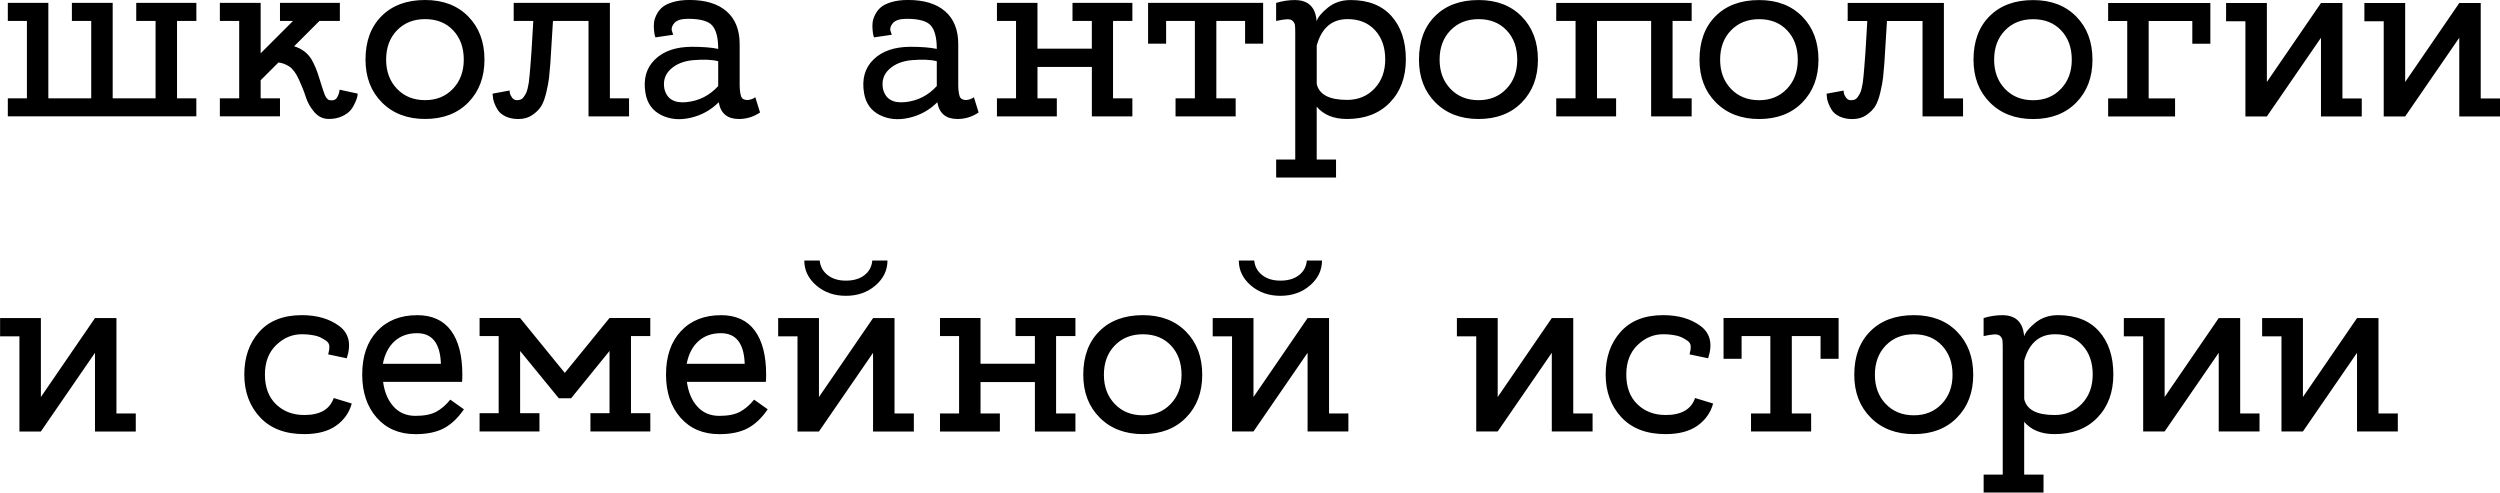 <?xml version="1.0" encoding="UTF-8"?> <!-- Creator: CorelDRAW 2019 (64-Bit) --> <svg xmlns="http://www.w3.org/2000/svg" xmlns:xlink="http://www.w3.org/1999/xlink" xml:space="preserve" width="80.959mm" height="15.951mm" style="shape-rendering:geometricPrecision; text-rendering:geometricPrecision; image-rendering:optimizeQuality; fill-rule:evenodd; clip-rule:evenodd" viewBox="0 0 812.03 159.99"> <defs> <style type="text/css"> <![CDATA[ .fil0 {fill:black;fill-rule:nonzero} ]]> </style> </defs> <g id="Слой_x0020_1">  <path class="fil0" d="M57.49 31.93l6.28 0 0 5.86 -61.23 0 0 -5.86 6.2 0 0 -25.14 -6.2 0 0 -5.86 13.16 0 0 31 13.93 0 0 -25.14 -6.28 0 0 -5.86 13.25 0 0 31 13.93 0 0 -25.14 -6.28 0 0 -5.86 19.53 0 0 5.86 -6.28 0 0 25.14zm52.82 -2.8l5.86 1.27c0,0.23 -0.03,0.52 -0.09,0.89 -0.06,0.37 -0.28,1.02 -0.68,1.95 -0.4,0.93 -0.89,1.77 -1.49,2.51 -0.59,0.74 -1.51,1.4 -2.76,2 -1.25,0.59 -2.69,0.89 -4.33,0.89 -1.87,0 -3.44,-0.74 -4.71,-2.21 -1.27,-1.47 -2.21,-3.13 -2.8,-4.97 -0.59,-1.84 -1.36,-3.76 -2.29,-5.77 -0.93,-2.01 -1.97,-3.38 -3.1,-4.12 -1.19,-0.74 -2.35,-1.16 -3.48,-1.27l-5.78 5.77 0 5.86 6.28 0 0 5.86 -19.53 0 0 -5.86 6.28 0 0 -25.14 -6.28 0 0 -5.86 13.25 0 0 16.39 10.53 -10.53 -4.25 0 0 -5.86 19.45 0 0 5.86 -6.62 0 -8.24 8.24c2.55,0.79 4.44,2.24 5.69,4.33 0.91,1.59 1.7,3.48 2.38,5.69 0.68,2.21 1.25,3.96 1.7,5.26 0.45,1.3 1.02,2.04 1.7,2.21 1.13,0.23 1.94,-0.03 2.42,-0.76 0.48,-0.74 0.78,-1.61 0.89,-2.63zm27.77 -29.13c5.83,0 10.5,1.78 14.01,5.35 3.51,3.57 5.27,8.24 5.27,14.01 0,5.72 -1.76,10.36 -5.27,13.93 -3.51,3.57 -8.18,5.35 -14.01,5.35 -5.77,0 -10.45,-1.78 -14.01,-5.35 -3.57,-3.57 -5.35,-8.21 -5.35,-13.93 0,-5.94 1.74,-10.66 5.22,-14.14 3.48,-3.48 8.2,-5.22 14.14,-5.22zm0 32.53c3.68,0 6.7,-1.23 9.04,-3.69 2.35,-2.46 3.52,-5.62 3.52,-9.47 0,-3.91 -1.15,-7.08 -3.44,-9.51 -2.29,-2.44 -5.34,-3.65 -9.13,-3.65 -3.74,0 -6.78,1.22 -9.13,3.65 -2.35,2.43 -3.52,5.6 -3.52,9.51 0,3.85 1.17,7.01 3.52,9.47 2.35,2.46 5.39,3.69 9.13,3.69zm60.04 -0.59l6.2 0 0 5.86 -13.16 0 0 -31 -11.55 0c-0.34,5.1 -0.62,9.68 -0.85,13.76 -0.17,1.98 -0.31,3.52 -0.42,4.63 -0.11,1.1 -0.4,2.65 -0.85,4.63 -0.45,1.98 -1,3.51 -1.66,4.59 -0.65,1.08 -1.61,2.05 -2.89,2.93 -1.27,0.88 -2.79,1.32 -4.54,1.32 -1.64,0 -3.04,-0.28 -4.2,-0.85 -1.16,-0.57 -2,-1.26 -2.51,-2.08 -0.51,-0.82 -0.91,-1.63 -1.19,-2.42 -0.28,-0.79 -0.42,-1.47 -0.42,-2.04l-0.09 -0.85 5.52 -1.02c0,0.23 0.03,0.51 0.09,0.85 0.06,0.34 0.28,0.81 0.68,1.4 0.4,0.59 0.93,0.89 1.61,0.89 0.45,0 0.86,-0.07 1.23,-0.21 0.37,-0.14 0.69,-0.41 0.98,-0.81 0.28,-0.4 0.52,-0.78 0.72,-1.15 0.2,-0.37 0.38,-0.91 0.55,-1.61 0.17,-0.71 0.3,-1.33 0.38,-1.87 0.09,-0.54 0.17,-1.29 0.25,-2.25 0.09,-0.96 0.16,-1.76 0.21,-2.38 0.06,-0.62 0.13,-1.53 0.21,-2.72 0.08,-1.19 0.16,-2.12 0.21,-2.8 0.06,-1.02 0.25,-4.33 0.59,-9.94l-6.37 0 0 -5.86 31.25 0 0 31zm47.22 -0.34l1.53 4.93c-2.09,1.42 -4.39,2.12 -6.88,2.12 -3.74,0 -5.92,-1.81 -6.54,-5.44 -2.55,2.55 -5.59,4.23 -9.13,5.05 -3.54,0.82 -6.72,0.52 -9.55,-0.89 -2.83,-1.42 -4.53,-3.77 -5.1,-7.05 -0.79,-4.59 0.23,-8.25 3.06,-11 2.83,-2.75 6.85,-4.12 12.06,-4.12 3.51,0 6.34,0.23 8.49,0.68 0,-3.51 -0.62,-6.02 -1.87,-7.52 -1.25,-1.5 -3.88,-2.25 -7.9,-2.25 -2.15,0 -3.62,0.44 -4.42,1.32 -0.79,0.88 -1.08,1.74 -0.85,2.59l0.43 1.27 -5.78 0.85c-0.06,-0.17 -0.13,-0.4 -0.21,-0.68 -0.09,-0.28 -0.17,-0.85 -0.25,-1.7 -0.09,-0.85 -0.09,-1.66 0,-2.42 0.08,-0.76 0.35,-1.61 0.81,-2.55 0.45,-0.93 1.08,-1.74 1.87,-2.42 0.79,-0.68 1.95,-1.25 3.48,-1.7 1.53,-0.45 3.31,-0.68 5.35,-0.68 5.21,0 9.23,1.23 12.06,3.69 2.83,2.46 4.25,6.02 4.25,10.66l0 10.28c0,0.23 0,0.58 0,1.06 0,0.48 0,0.85 0,1.1 0,0.25 0,0.59 0,1.02 0,0.42 0.01,0.76 0.04,1.02 0.03,0.25 0.06,0.55 0.09,0.89 0.03,0.34 0.07,0.61 0.13,0.81 0.06,0.2 0.11,0.41 0.17,0.64 0.06,0.23 0.14,0.41 0.25,0.55 0.11,0.14 0.23,0.27 0.34,0.38 0.62,0.34 1.23,0.47 1.83,0.38 0.59,-0.08 1.12,-0.24 1.57,-0.47l0.68 -0.43zm-29.55 -2.8c0.79,3.34 3.21,4.8 7.26,4.37 4.05,-0.43 7.46,-2.17 10.23,-5.22l0 -8.07c-1.98,-0.51 -4.7,-0.62 -8.15,-0.34 -3.06,0.28 -5.49,1.26 -7.3,2.93 -1.81,1.67 -2.49,3.78 -2.04,6.33zm100.55 2.8l1.53 4.93c-2.09,1.42 -4.39,2.12 -6.88,2.12 -3.74,0 -5.92,-1.81 -6.54,-5.44 -2.55,2.55 -5.59,4.23 -9.13,5.05 -3.54,0.82 -6.72,0.52 -9.55,-0.89 -2.83,-1.42 -4.53,-3.77 -5.1,-7.05 -0.79,-4.59 0.23,-8.25 3.06,-11 2.83,-2.75 6.85,-4.12 12.06,-4.12 3.51,0 6.34,0.23 8.49,0.68 0,-3.51 -0.62,-6.02 -1.87,-7.52 -1.25,-1.5 -3.88,-2.25 -7.9,-2.25 -2.15,0 -3.62,0.44 -4.42,1.32 -0.79,0.88 -1.08,1.74 -0.85,2.59l0.43 1.27 -5.78 0.85c-0.06,-0.17 -0.13,-0.4 -0.21,-0.68 -0.09,-0.28 -0.17,-0.85 -0.25,-1.7 -0.09,-0.85 -0.09,-1.66 0,-2.42 0.08,-0.76 0.35,-1.61 0.81,-2.55 0.45,-0.93 1.08,-1.74 1.87,-2.42 0.79,-0.68 1.95,-1.25 3.48,-1.7 1.53,-0.45 3.31,-0.68 5.35,-0.68 5.21,0 9.23,1.23 12.06,3.69 2.83,2.46 4.25,6.02 4.25,10.66l0 10.28c0,0.23 0,0.58 0,1.06 0,0.48 0,0.85 0,1.1 0,0.25 0,0.59 0,1.02 0,0.42 0.01,0.76 0.04,1.02 0.03,0.25 0.06,0.55 0.09,0.89 0.03,0.34 0.07,0.61 0.13,0.81 0.06,0.2 0.11,0.41 0.17,0.64 0.06,0.23 0.14,0.41 0.25,0.55 0.11,0.14 0.23,0.27 0.34,0.38 0.62,0.34 1.23,0.47 1.83,0.38 0.59,-0.08 1.12,-0.24 1.57,-0.47l0.68 -0.43zm-29.55 -2.8c0.79,3.34 3.21,4.8 7.26,4.37 4.05,-0.43 7.46,-2.17 10.23,-5.22l0 -8.07c-1.98,-0.51 -4.7,-0.62 -8.15,-0.34 -3.06,0.28 -5.49,1.26 -7.3,2.93 -1.81,1.67 -2.49,3.78 -2.04,6.33zm81.02 3.14l0 5.86 -13.16 0 0 -16.05 -17.66 0 0 10.19 6.28 0 0 5.86 -19.45 0 0 -5.86 6.2 0 0 -25.14 -6.2 0 0 -5.86 13.16 0 0 14.86 17.66 0 0 -9 -6.28 0 0 -5.86 19.45 0 0 5.86 -6.28 0 0 25.14 6.28 0zm5.1 -31l37.37 0 0 13.25 -5.86 0 0 -7.39 -9.34 0 0 25.14 6.28 0 0 5.86 -19.53 0 0 -5.86 6.28 0 0 -25.14 -9.34 0 0 7.39 -5.86 0 0 -13.25zm65.73 -0.93c5.78,0 10.22,1.74 13.33,5.22 3.11,3.48 4.67,8.17 4.67,14.06 0,5.77 -1.73,10.45 -5.18,14.01 -3.45,3.57 -8.1,5.35 -13.93,5.35 -4.3,0 -7.59,-1.33 -9.85,-3.99l0 17.15 6.28 0 0 5.86 -19.45 0 0 -5.86 6.2 0 0 -41.1c0,-1.19 -0.03,-2.02 -0.09,-2.5 -0.06,-0.48 -0.28,-0.93 -0.68,-1.36 -0.4,-0.42 -1.02,-0.62 -1.87,-0.59 -0.85,0.03 -2.04,0.21 -3.57,0.55l0 -5.86c2.04,-0.62 4.05,-0.93 6.03,-0.93 4.42,0 6.79,2.29 7.13,6.88 0.4,-1.3 1.61,-2.77 3.65,-4.42 2.04,-1.64 4.47,-2.46 7.3,-2.46zm-1.1 32.44c3.62,0 6.6,-1.23 8.92,-3.69 2.32,-2.46 3.48,-5.62 3.48,-9.47 0,-3.91 -1.1,-7.06 -3.31,-9.47 -2.21,-2.41 -5.18,-3.61 -8.92,-3.61 -5.1,0 -8.44,2.86 -10.02,8.58l0 12.48c0.79,3.45 4.08,5.18 9.85,5.18zm42.72 -32.44c5.83,0 10.5,1.78 14.01,5.35 3.51,3.57 5.27,8.24 5.27,14.01 0,5.72 -1.76,10.36 -5.27,13.93 -3.51,3.57 -8.18,5.35 -14.01,5.35 -5.77,0 -10.45,-1.78 -14.01,-5.35 -3.57,-3.57 -5.35,-8.21 -5.35,-13.93 0,-5.94 1.74,-10.66 5.22,-14.14 3.48,-3.48 8.2,-5.22 14.14,-5.22zm0 32.53c3.68,0 6.7,-1.23 9.04,-3.69 2.35,-2.46 3.52,-5.62 3.52,-9.47 0,-3.91 -1.15,-7.08 -3.44,-9.51 -2.29,-2.44 -5.34,-3.65 -9.13,-3.65 -3.74,0 -6.78,1.22 -9.13,3.65 -2.35,2.43 -3.52,5.6 -3.52,9.51 0,3.85 1.17,7.01 3.52,9.47 2.35,2.46 5.39,3.69 9.13,3.69zm69.21 -0.59l0 5.86 -13.16 0 0 -31 -17.58 0 0 25.14 6.2 0 0 5.86 -19.45 0 0 -5.86 6.28 0 0 -25.14 -6.28 0 0 -5.86 43.99 0 0 5.86 -6.2 0 0 25.14 6.2 0zm21.91 -31.93c5.83,0 10.5,1.78 14.01,5.35 3.51,3.57 5.27,8.24 5.27,14.01 0,5.72 -1.76,10.36 -5.27,13.93 -3.51,3.57 -8.18,5.35 -14.01,5.35 -5.77,0 -10.45,-1.78 -14.01,-5.35 -3.57,-3.57 -5.35,-8.21 -5.35,-13.93 0,-5.94 1.74,-10.66 5.22,-14.14 3.48,-3.48 8.2,-5.22 14.14,-5.22zm0 32.53c3.68,0 6.7,-1.23 9.04,-3.69 2.35,-2.46 3.52,-5.62 3.52,-9.47 0,-3.91 -1.15,-7.08 -3.44,-9.51 -2.29,-2.44 -5.34,-3.65 -9.13,-3.65 -3.74,0 -6.78,1.22 -9.13,3.65 -2.35,2.43 -3.52,5.6 -3.52,9.51 0,3.85 1.17,7.01 3.52,9.47 2.35,2.46 5.39,3.69 9.13,3.69zm60.04 -0.59l6.2 0 0 5.86 -13.16 0 0 -31 -11.55 0c-0.34,5.1 -0.62,9.68 -0.85,13.76 -0.17,1.98 -0.31,3.52 -0.42,4.63 -0.11,1.1 -0.4,2.65 -0.85,4.63 -0.45,1.98 -1,3.51 -1.66,4.59 -0.65,1.08 -1.61,2.05 -2.89,2.93 -1.27,0.88 -2.79,1.32 -4.54,1.32 -1.64,0 -3.04,-0.28 -4.2,-0.85 -1.16,-0.57 -2,-1.26 -2.51,-2.08 -0.51,-0.82 -0.91,-1.63 -1.19,-2.42 -0.28,-0.79 -0.42,-1.47 -0.42,-2.04l-0.09 -0.85 5.52 -1.02c0,0.23 0.03,0.51 0.09,0.85 0.06,0.34 0.28,0.81 0.68,1.4 0.4,0.59 0.93,0.89 1.61,0.89 0.45,0 0.86,-0.07 1.23,-0.21 0.37,-0.14 0.69,-0.41 0.98,-0.81 0.28,-0.4 0.52,-0.78 0.72,-1.15 0.2,-0.37 0.38,-0.91 0.55,-1.61 0.17,-0.71 0.3,-1.33 0.38,-1.87 0.09,-0.54 0.17,-1.29 0.25,-2.25 0.09,-0.96 0.16,-1.76 0.21,-2.38 0.06,-0.62 0.13,-1.53 0.21,-2.72 0.08,-1.19 0.16,-2.12 0.21,-2.8 0.06,-1.02 0.25,-4.33 0.59,-9.94l-6.37 0 0 -5.86 31.25 0 0 31zm28.96 -31.93c5.83,0 10.5,1.78 14.01,5.35 3.51,3.57 5.27,8.24 5.27,14.01 0,5.72 -1.76,10.36 -5.27,13.93 -3.51,3.57 -8.18,5.35 -14.01,5.35 -5.77,0 -10.45,-1.78 -14.01,-5.35 -3.57,-3.57 -5.35,-8.21 -5.35,-13.93 0,-5.94 1.74,-10.66 5.22,-14.14 3.48,-3.48 8.2,-5.22 14.14,-5.22zm0 32.53c3.68,0 6.7,-1.23 9.04,-3.69 2.35,-2.46 3.52,-5.62 3.52,-9.47 0,-3.91 -1.15,-7.08 -3.44,-9.51 -2.29,-2.44 -5.34,-3.65 -9.13,-3.65 -3.74,0 -6.78,1.22 -9.13,3.65 -2.35,2.43 -3.52,5.6 -3.52,9.51 0,3.85 1.17,7.01 3.52,9.47 2.35,2.46 5.39,3.69 9.13,3.69zm24.37 -31.59l33.2 0 0 13.25 -5.86 0 0 -7.39 -14.18 0 0 25.14 8.58 0 0 5.86 -21.74 0 0 -5.86 6.2 0 0 -25.14 -6.2 0 0 -5.86zm82.38 31l0 5.86 -13.25 0 0 -25.56 -17.58 25.56 -6.96 0 0 -30.91 -6.28 0 0 -5.94 13.25 0 0 25.65 17.58 -25.65 6.96 0 0 31 6.28 0zm44.92 0l0 5.86 -13.25 0 0 -25.56 -17.58 25.56 -6.96 0 0 -30.91 -6.28 0 0 -5.94 13.25 0 0 25.65 17.58 -25.65 6.96 0 0 31 6.28 0zm-767.95 102.33l0 5.86 -13.25 0 0 -25.56 -17.58 25.56 -6.96 0 0 -30.91 -6.28 0 0 -5.94 13.25 0 0 25.65 17.58 -25.65 6.96 0 0 31 6.28 0zm54.69 0.51c5.15,0 8.35,-1.84 9.6,-5.52l5.86 1.78c-0.79,2.94 -2.48,5.34 -5.05,7.18 -2.58,1.84 -6.04,2.76 -10.4,2.76 -6.17,0 -10.95,-1.83 -14.35,-5.48 -3.4,-3.65 -5.1,-8.28 -5.1,-13.88 0,-5.6 1.61,-10.22 4.84,-13.84 3.23,-3.62 7.84,-5.44 13.84,-5.44 4.93,0 8.97,1.17 12.14,3.52 3.17,2.35 3.99,5.85 2.46,10.49l-6.03 -1.27c0.28,-1.02 0.41,-1.9 0.38,-2.63 -0.03,-0.74 -0.4,-1.35 -1.1,-1.83 -0.71,-0.48 -1.37,-0.86 -2,-1.15 -0.62,-0.28 -1.4,-0.5 -2.34,-0.64 -0.93,-0.14 -1.64,-0.23 -2.12,-0.25 -0.48,-0.03 -0.95,-0.04 -1.4,-0.04 -3.11,0 -5.89,1.17 -8.32,3.52 -2.43,2.35 -3.65,5.53 -3.65,9.55 0,4.13 1.2,7.36 3.61,9.68 2.41,2.32 5.45,3.48 9.13,3.48zm36.69 -32.44c4.87,0 8.53,1.67 11,5.01 2.46,3.34 3.69,8.1 3.69,14.27 0,1.08 -0.03,1.87 -0.09,2.38l-25.65 0c0.45,3.34 1.58,6.02 3.4,8.03 1.81,2.01 4.19,3.02 7.13,3.02 2.83,0 5.07,-0.44 6.71,-1.32 1.64,-0.88 3.17,-2.19 4.59,-3.95l4.42 3.14c-1.98,2.89 -4.18,4.95 -6.58,6.2 -2.41,1.25 -5.45,1.87 -9.13,1.87 -5.26,0 -9.47,-1.78 -12.61,-5.35 -3.14,-3.57 -4.71,-8.24 -4.71,-14.01 0,-5.94 1.61,-10.64 4.84,-14.1 3.23,-3.45 7.56,-5.18 12.99,-5.18zm0 5.86c-2.94,0 -5.38,0.86 -7.3,2.59 -1.92,1.73 -3.2,4.17 -3.82,7.35l18.85 0c-0.23,-6.62 -2.8,-9.94 -7.73,-9.94zm75.75 0.93l-6.28 0 0 25.05 6.28 0 0 5.94 -19.45 0 0 -5.94 6.2 0 0 -20.21 -12.48 15.37 -3.99 0 -12.57 -15.37 0 20.21 6.28 0 0 5.94 -19.45 0 0 -5.94 6.2 0 0 -25.05 -6.2 0 0 -5.86 13.16 0 14.52 17.83 14.52 -17.83 13.25 0 0 5.86zm22.93 -6.79c4.87,0 8.53,1.67 11,5.01 2.46,3.34 3.69,8.1 3.69,14.27 0,1.08 -0.03,1.87 -0.09,2.38l-25.65 0c0.45,3.34 1.58,6.02 3.4,8.03 1.81,2.01 4.19,3.02 7.13,3.02 2.83,0 5.07,-0.44 6.71,-1.32 1.64,-0.88 3.17,-2.19 4.59,-3.95l4.42 3.14c-1.98,2.89 -4.18,4.95 -6.58,6.2 -2.41,1.25 -5.45,1.87 -9.13,1.87 -5.26,0 -9.47,-1.78 -12.61,-5.35 -3.14,-3.57 -4.71,-8.24 -4.71,-14.01 0,-5.94 1.61,-10.64 4.84,-14.1 3.23,-3.45 7.56,-5.18 12.99,-5.18zm0 5.86c-2.94,0 -5.38,0.86 -7.3,2.59 -1.92,1.73 -3.2,4.17 -3.82,7.35l18.85 0c-0.23,-6.62 -2.8,-9.94 -7.73,-9.94zm40.59 -17.07c2.49,0 4.5,-0.59 6.03,-1.78 1.53,-1.19 2.38,-2.77 2.55,-4.76l4.93 0c0,3.17 -1.3,5.87 -3.91,8.11 -2.6,2.24 -5.8,3.36 -9.6,3.36 -3.79,0 -6.99,-1.12 -9.6,-3.36 -2.6,-2.24 -3.91,-4.94 -3.91,-8.11l5.01 0c0.17,1.92 1.02,3.5 2.55,4.71 1.53,1.22 3.51,1.83 5.94,1.83zm22.08 43.14l0 5.86 -13.25 0 0 -25.56 -17.58 25.56 -6.96 0 0 -30.91 -6.28 0 0 -5.94 13.25 0 0 25.65 17.58 -25.65 6.96 0 0 31 6.28 0zm52.48 0l0 5.86 -13.16 0 0 -16.05 -17.66 0 0 10.19 6.28 0 0 5.86 -19.45 0 0 -5.86 6.2 0 0 -25.14 -6.2 0 0 -5.86 13.16 0 0 14.86 17.66 0 0 -9 -6.28 0 0 -5.86 19.45 0 0 5.86 -6.28 0 0 25.14 6.28 0zm21.91 -31.93c5.83,0 10.5,1.78 14.01,5.35 3.51,3.57 5.27,8.24 5.27,14.01 0,5.72 -1.76,10.36 -5.27,13.93 -3.51,3.57 -8.18,5.35 -14.01,5.35 -5.77,0 -10.45,-1.78 -14.01,-5.35 -3.57,-3.57 -5.35,-8.21 -5.35,-13.93 0,-5.94 1.74,-10.66 5.22,-14.14 3.48,-3.48 8.2,-5.22 14.14,-5.22zm0 32.53c3.68,0 6.7,-1.23 9.04,-3.69 2.35,-2.46 3.52,-5.62 3.52,-9.47 0,-3.91 -1.15,-7.08 -3.44,-9.51 -2.29,-2.44 -5.34,-3.65 -9.13,-3.65 -3.74,0 -6.78,1.22 -9.13,3.65 -2.35,2.43 -3.52,5.6 -3.52,9.51 0,3.85 1.17,7.01 3.52,9.47 2.35,2.46 5.39,3.69 9.13,3.69zm44.67 -43.74c2.49,0 4.5,-0.59 6.03,-1.78 1.53,-1.19 2.38,-2.77 2.55,-4.76l4.93 0c0,3.17 -1.3,5.87 -3.91,8.11 -2.6,2.24 -5.8,3.36 -9.6,3.36 -3.79,0 -6.99,-1.12 -9.6,-3.36 -2.6,-2.24 -3.91,-4.94 -3.91,-8.11l5.01 0c0.17,1.92 1.02,3.5 2.55,4.71 1.53,1.22 3.51,1.83 5.94,1.83zm22.08 43.14l0 5.86 -13.25 0 0 -25.56 -17.58 25.56 -6.96 0 0 -30.91 -6.28 0 0 -5.94 13.25 0 0 25.65 17.58 -25.65 6.96 0 0 31 6.28 0zm79.32 0l0 5.86 -13.25 0 0 -25.56 -17.58 25.56 -6.96 0 0 -30.91 -6.28 0 0 -5.94 13.25 0 0 25.65 17.58 -25.65 6.96 0 0 31 6.28 0zm23.69 0.51c5.15,0 8.35,-1.84 9.6,-5.52l5.86 1.78c-0.79,2.94 -2.48,5.34 -5.05,7.18 -2.58,1.84 -6.04,2.76 -10.4,2.76 -6.17,0 -10.95,-1.83 -14.35,-5.48 -3.4,-3.65 -5.1,-8.28 -5.1,-13.88 0,-5.6 1.61,-10.22 4.84,-13.84 3.23,-3.62 7.84,-5.44 13.84,-5.44 4.93,0 8.97,1.17 12.14,3.52 3.17,2.35 3.99,5.85 2.46,10.49l-6.03 -1.27c0.28,-1.02 0.41,-1.9 0.38,-2.63 -0.03,-0.74 -0.4,-1.35 -1.1,-1.83 -0.71,-0.48 -1.37,-0.86 -2,-1.15 -0.62,-0.28 -1.4,-0.5 -2.34,-0.64 -0.93,-0.14 -1.64,-0.23 -2.12,-0.25 -0.48,-0.03 -0.95,-0.04 -1.4,-0.04 -3.11,0 -5.89,1.17 -8.32,3.52 -2.43,2.35 -3.65,5.53 -3.65,9.55 0,4.13 1.2,7.36 3.61,9.68 2.41,2.32 5.45,3.48 9.13,3.48zm18.85 -31.51l37.37 0 0 13.25 -5.86 0 0 -7.39 -9.34 0 0 25.14 6.28 0 0 5.86 -19.53 0 0 -5.86 6.28 0 0 -25.14 -9.34 0 0 7.39 -5.86 0 0 -13.25zm61.82 -0.93c5.83,0 10.5,1.78 14.01,5.35 3.51,3.57 5.27,8.24 5.27,14.01 0,5.72 -1.76,10.36 -5.27,13.93 -3.51,3.57 -8.18,5.35 -14.01,5.35 -5.77,0 -10.45,-1.78 -14.01,-5.35 -3.57,-3.57 -5.35,-8.21 -5.35,-13.93 0,-5.94 1.74,-10.66 5.22,-14.14 3.48,-3.48 8.2,-5.22 14.14,-5.22zm0 32.53c3.68,0 6.7,-1.23 9.04,-3.69 2.35,-2.46 3.52,-5.62 3.52,-9.47 0,-3.91 -1.15,-7.08 -3.44,-9.51 -2.29,-2.44 -5.34,-3.65 -9.13,-3.65 -3.74,0 -6.78,1.22 -9.13,3.65 -2.35,2.43 -3.52,5.6 -3.52,9.51 0,3.85 1.17,7.01 3.52,9.47 2.35,2.46 5.39,3.69 9.13,3.69zm46.79 -32.53c5.78,0 10.22,1.74 13.33,5.22 3.11,3.48 4.67,8.17 4.67,14.06 0,5.77 -1.73,10.45 -5.18,14.01 -3.45,3.57 -8.1,5.35 -13.93,5.35 -4.3,0 -7.59,-1.33 -9.85,-3.99l0 17.15 6.28 0 0 5.86 -19.45 0 0 -5.86 6.2 0 0 -41.1c0,-1.19 -0.03,-2.02 -0.09,-2.5 -0.06,-0.48 -0.28,-0.93 -0.68,-1.36 -0.4,-0.42 -1.02,-0.62 -1.87,-0.59 -0.85,0.03 -2.04,0.21 -3.57,0.55l0 -5.86c2.04,-0.62 4.05,-0.93 6.03,-0.93 4.42,0 6.79,2.29 7.13,6.88 0.4,-1.3 1.61,-2.77 3.65,-4.42 2.04,-1.64 4.47,-2.46 7.3,-2.46zm-1.1 32.44c3.62,0 6.6,-1.23 8.92,-3.69 2.32,-2.46 3.48,-5.62 3.48,-9.47 0,-3.91 -1.1,-7.06 -3.31,-9.47 -2.21,-2.41 -5.18,-3.61 -8.92,-3.61 -5.1,0 -8.44,2.86 -10.02,8.58l0 12.48c0.79,3.45 4.08,5.18 9.85,5.18zm66.58 -0.51l0 5.86 -13.25 0 0 -25.56 -17.58 25.56 -6.96 0 0 -30.91 -6.28 0 0 -5.94 13.25 0 0 25.65 17.58 -25.65 6.96 0 0 31 6.28 0zm44.92 0l0 5.86 -13.25 0 0 -25.56 -17.58 25.56 -6.96 0 0 -30.91 -6.28 0 0 -5.94 13.25 0 0 25.65 17.58 -25.65 6.96 0 0 31 6.28 0z"></path> </g> </svg> 
